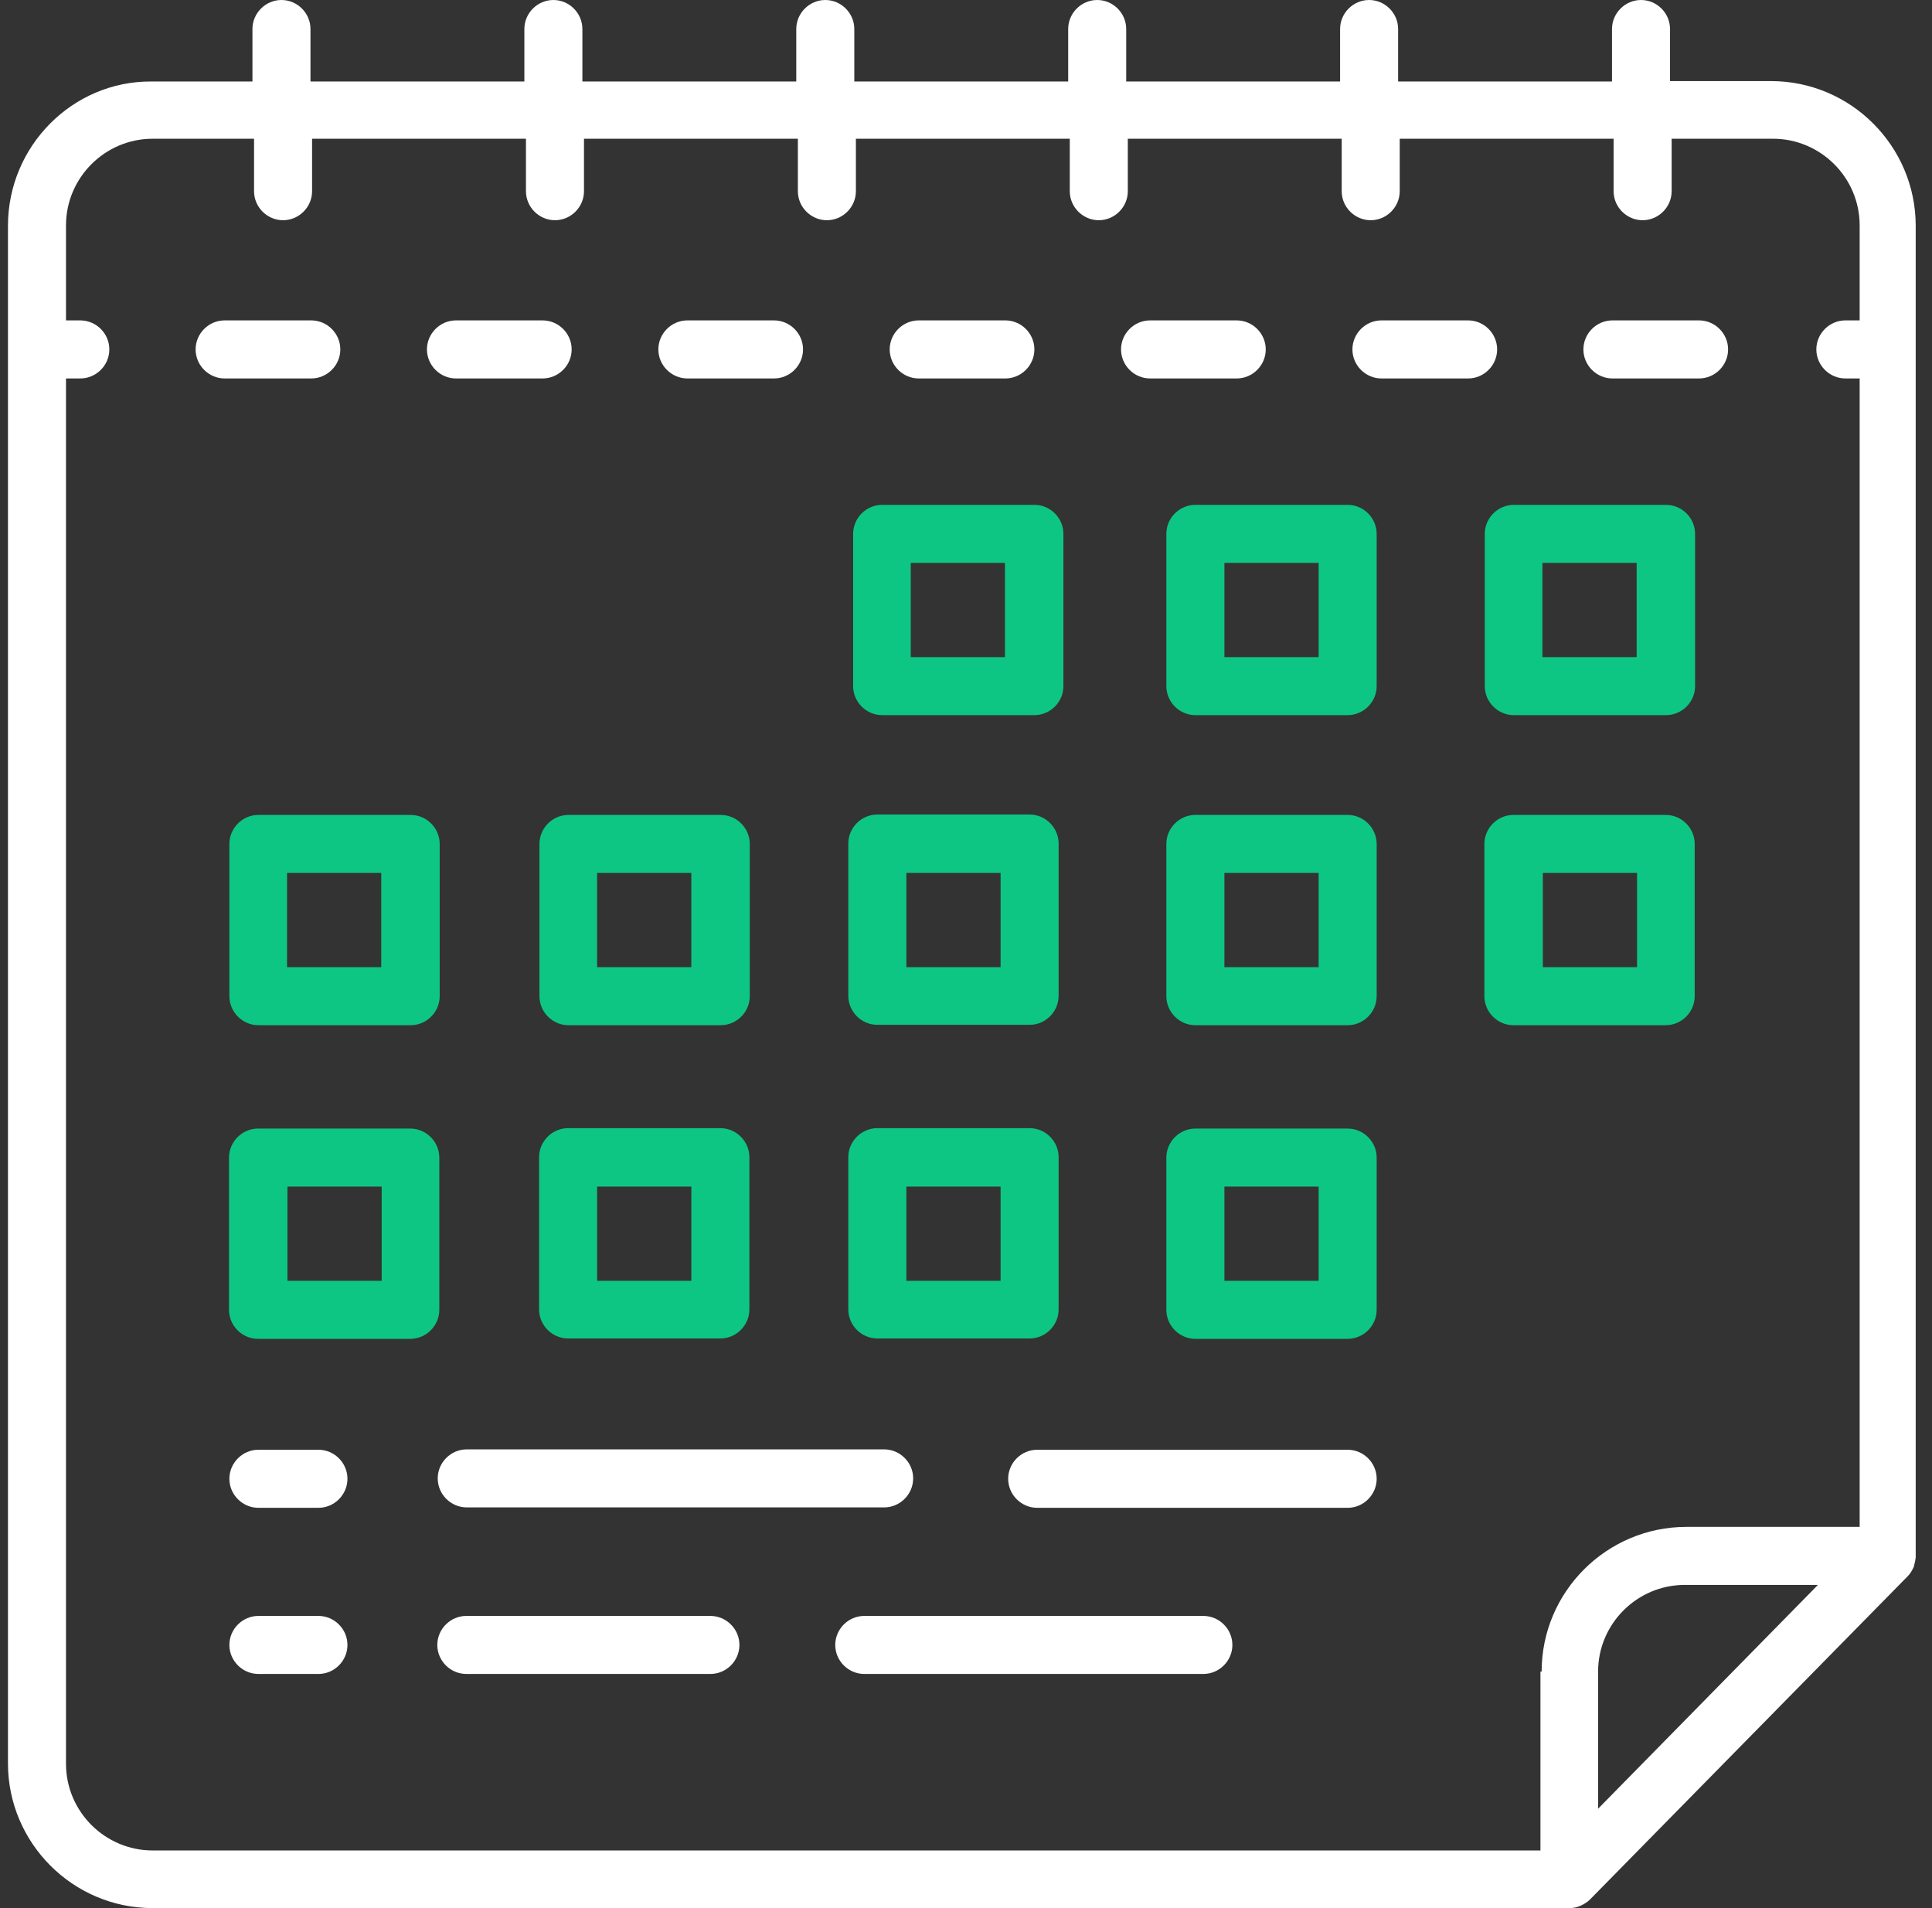 <svg xmlns="http://www.w3.org/2000/svg" width="81" height="80" viewBox="0 0 81 80" fill="none"><rect x="0" y="0" width="81" height="80" fill="#333333" stroke="none"/><g clip-path="url(#clip0_410_5870)"><path d="M74.267 3.4H70.017V1.217C70.017 0.55 69.467 0 68.801 0C68.134 0 67.584 0.55 67.584 1.217V3.417H58.617V1.217C58.617 0.55 58.067 0 57.401 0C56.734 0 56.184 0.55 56.184 1.217V3.417H47.217V1.217C47.217 0.55 46.667 0 46.001 0C45.334 0 44.784 0.55 44.784 1.217V3.417H35.817V1.217C35.817 0.55 35.267 0 34.601 0C33.934 0 33.384 0.55 33.384 1.217V3.417H24.417V1.217C24.417 0.55 23.867 0 23.201 0C22.534 0 21.984 0.55 21.984 1.217V3.417H13.017V1.217C13.017 0.55 12.467 0 11.801 0C11.134 0 10.584 0.55 10.584 1.217V3.417H6.334C3.051 3.4 0.334 6.117 0.334 9.467V73.933C0.334 77.267 3.051 80 6.401 80H65.801C65.967 80 66.117 79.967 66.267 79.9C66.417 79.833 66.551 79.75 66.667 79.633L79.984 66.083C80.084 65.983 80.151 65.867 80.217 65.733C80.234 65.7 80.251 65.667 80.251 65.617C80.284 65.517 80.301 65.417 80.317 65.3C80.317 65.267 80.317 65.25 80.317 65.217V9.467C80.317 6.133 77.601 3.4 74.251 3.4H74.267ZM64.584 70.083V77.583H6.401C4.401 77.583 2.767 75.95 2.767 73.95V15.867H3.367C4.034 15.867 4.584 15.317 4.584 14.65C4.584 13.983 4.034 13.433 3.367 13.433H2.767V9.45C2.767 7.45 4.401 5.817 6.401 5.817H10.651V8.017C10.651 8.683 11.201 9.233 11.867 9.233C12.534 9.233 13.084 8.683 13.084 8.017V5.817H22.051V8.017C22.051 8.683 22.601 9.233 23.267 9.233C23.934 9.233 24.484 8.683 24.484 8.017V5.817H33.451V8.017C33.451 8.683 34.001 9.233 34.667 9.233C35.334 9.233 35.884 8.683 35.884 8.017V5.817H44.851V8.017C44.851 8.683 45.401 9.233 46.067 9.233C46.734 9.233 47.284 8.683 47.284 8.017V5.817H56.251V8.017C56.251 8.683 56.801 9.233 57.467 9.233C58.134 9.233 58.684 8.683 58.684 8.017V5.817H67.651V8.017C67.651 8.683 68.201 9.233 68.867 9.233C69.534 9.233 70.084 8.683 70.084 8.017V5.817H74.334C76.334 5.817 77.967 7.45 77.967 9.45V13.433H77.367C76.701 13.433 76.151 13.983 76.151 14.65C76.151 15.317 76.701 15.867 77.367 15.867H77.967V64.017H70.701C67.367 64.017 64.634 66.733 64.634 70.083H64.584ZM67.001 75.833V70.083C67.001 68.083 68.634 66.45 70.634 66.45H76.217L67.001 75.833Z" fill="white"></path><path d="M14.268 14.65C14.268 13.983 13.718 13.433 13.051 13.433H9.418C8.751 13.433 8.201 13.983 8.201 14.65C8.201 15.317 8.751 15.867 9.418 15.867H13.051C13.718 15.867 14.268 15.317 14.268 14.65Z" fill="white"></path><path d="M28.818 15.867H32.452C33.118 15.867 33.668 15.317 33.668 14.65C33.668 13.983 33.118 13.433 32.452 13.433H28.818C28.152 13.433 27.602 13.983 27.602 14.65C27.602 15.317 28.152 15.867 28.818 15.867Z" fill="white"></path><path d="M19.117 15.867H22.75C23.417 15.867 23.967 15.317 23.967 14.65C23.967 13.983 23.417 13.433 22.75 13.433H19.117C18.45 13.433 17.9 13.983 17.9 14.65C17.9 15.317 18.45 15.867 19.117 15.867Z" fill="white"></path><path d="M48.217 15.867H51.85C52.517 15.867 53.067 15.317 53.067 14.65C53.067 13.983 52.517 13.433 51.85 13.433H48.217C47.55 13.433 47 13.983 47 14.65C47 15.317 47.55 15.867 48.217 15.867Z" fill="white"></path><path d="M67.601 15.867H71.235C71.901 15.867 72.451 15.317 72.451 14.65C72.451 13.983 71.901 13.433 71.235 13.433H67.601C66.935 13.433 66.385 13.983 66.385 14.65C66.385 15.317 66.935 15.867 67.601 15.867Z" fill="white"></path><path d="M38.517 15.867H42.151C42.817 15.867 43.367 15.317 43.367 14.65C43.367 13.983 42.817 13.433 42.151 13.433H38.517C37.851 13.433 37.301 13.983 37.301 14.65C37.301 15.317 37.851 15.867 38.517 15.867Z" fill="white"></path><path d="M62.768 14.65C62.768 13.983 62.218 13.433 61.551 13.433H57.918C57.251 13.433 56.701 13.983 56.701 14.65C56.701 15.317 57.251 15.867 57.918 15.867H61.551C62.218 15.867 62.768 15.317 62.768 14.65Z" fill="white"></path><path d="M9.617 35.383V41.767C9.617 42.433 10.167 42.983 10.834 42.983H17.217C17.884 42.983 18.434 42.433 18.434 41.767V35.383C18.434 34.717 17.884 34.167 17.217 34.167H10.834C10.167 34.167 9.617 34.717 9.617 35.383ZM12.034 36.6H15.984V40.55H12.034V36.6Z" fill="#0EC684"></path><path d="M18.418 48.533C18.418 47.867 17.868 47.317 17.202 47.317H10.818C10.152 47.317 9.602 47.867 9.602 48.533V54.917C9.602 55.583 10.152 56.133 10.818 56.133H17.202C17.868 56.133 18.418 55.583 18.418 54.917V48.533ZM16.002 53.7H12.052V49.75H16.002V53.7Z" fill="#0EC684"></path><path d="M22.617 35.383V41.767C22.617 42.433 23.167 42.983 23.834 42.983H30.217C30.884 42.983 31.434 42.433 31.434 41.767V35.383C31.434 34.717 30.884 34.167 30.217 34.167H23.834C23.167 34.167 22.617 34.717 22.617 35.383ZM25.034 36.6H28.984V40.55H25.034V36.6Z" fill="#0EC684"></path><path d="M30.202 56.117C30.868 56.117 31.418 55.567 31.418 54.9V48.517C31.418 47.85 30.868 47.3 30.202 47.3H23.818C23.152 47.3 22.602 47.85 22.602 48.517V54.9C22.602 55.567 23.152 56.117 23.818 56.117H30.202ZM25.035 49.75H28.985V53.7H25.035V49.75Z" fill="#0EC684"></path><path d="M36.783 42.967H43.166C43.833 42.967 44.383 42.417 44.383 41.75V35.367C44.383 34.7 43.833 34.15 43.166 34.15H36.783C36.116 34.15 35.566 34.7 35.566 35.367V41.75C35.566 42.417 36.116 42.967 36.783 42.967ZM38 36.6H41.95V40.55H38V36.6Z" fill="#0EC684"></path><path d="M36.783 56.117H43.166C43.833 56.117 44.383 55.567 44.383 54.9V48.517C44.383 47.85 43.833 47.3 43.166 47.3H36.783C36.116 47.3 35.566 47.85 35.566 48.517V54.9C35.566 55.567 36.116 56.117 36.783 56.117ZM38 49.75H41.95V53.7H38V49.75Z" fill="#0EC684"></path><path d="M36.984 29.983H43.368C44.034 29.983 44.584 29.433 44.584 28.767V22.383C44.584 21.717 44.034 21.167 43.368 21.167H36.984C36.318 21.167 35.768 21.717 35.768 22.383V28.767C35.768 29.433 36.318 29.983 36.984 29.983ZM38.184 23.6H42.134V27.55H38.184V23.6Z" fill="#0EC684"></path><path d="M56.5 21.167H50.117C49.45 21.167 48.9 21.717 48.9 22.383V28.767C48.9 29.433 49.45 29.983 50.117 29.983H56.5C57.167 29.983 57.717 29.433 57.717 28.767V22.383C57.717 21.717 57.167 21.167 56.5 21.167ZM55.284 27.55H51.334V23.6H55.284V27.55Z" fill="#0EC684"></path><path d="M56.5 34.167H50.117C49.45 34.167 48.9 34.717 48.9 35.383V41.767C48.9 42.433 49.45 42.983 50.117 42.983H56.5C57.167 42.983 57.717 42.433 57.717 41.767V35.383C57.717 34.717 57.167 34.167 56.5 34.167ZM55.284 40.55H51.334V36.6H55.284V40.55Z" fill="#0EC684"></path><path d="M62.25 22.383V28.767C62.25 29.433 62.8 29.983 63.467 29.983H69.85C70.517 29.983 71.067 29.433 71.067 28.767V22.383C71.067 21.717 70.517 21.167 69.85 21.167H63.467C62.8 21.167 62.25 21.717 62.25 22.383ZM64.667 23.6H68.617V27.55H64.667V23.6Z" fill="#0EC684"></path><path d="M71.051 41.767V35.383C71.051 34.717 70.501 34.167 69.834 34.167H63.451C62.784 34.167 62.234 34.717 62.234 35.383V41.767C62.234 42.433 62.784 42.983 63.451 42.983H69.834C70.501 42.983 71.051 42.433 71.051 41.767ZM68.634 40.55H64.684V36.6H68.634V40.55Z" fill="#0EC684"></path><path d="M56.5 47.317H50.117C49.45 47.317 48.9 47.867 48.9 48.533V54.917C48.9 55.583 49.45 56.133 50.117 56.133H56.5C57.167 56.133 57.717 55.583 57.717 54.917V48.533C57.717 47.867 57.167 47.317 56.5 47.317ZM55.284 53.7H51.334V49.75H55.284V53.7Z" fill="#0EC684"></path><path d="M13.351 60.783H10.834C10.167 60.783 9.617 61.333 9.617 62C9.617 62.667 10.167 63.217 10.834 63.217H13.351C14.017 63.217 14.567 62.667 14.567 62C14.567 61.333 14.017 60.783 13.351 60.783Z" fill="white"></path><path d="M13.351 67.75H10.834C10.167 67.75 9.617 68.3 9.617 68.967C9.617 69.633 10.167 70.183 10.834 70.183H13.351C14.017 70.183 14.567 69.633 14.567 68.967C14.567 68.3 14.017 67.75 13.351 67.75Z" fill="white"></path><path d="M18.352 61.983C18.352 62.65 18.902 63.2 19.568 63.2H37.068C37.735 63.2 38.285 62.65 38.285 61.983C38.285 61.317 37.735 60.767 37.068 60.767H19.568C18.902 60.767 18.352 61.317 18.352 61.983Z" fill="white"></path><path d="M56.501 60.783H43.484C42.818 60.783 42.268 61.333 42.268 62C42.268 62.667 42.818 63.217 43.484 63.217H56.501C57.168 63.217 57.718 62.667 57.718 62C57.718 61.333 57.168 60.783 56.501 60.783Z" fill="white"></path><path d="M29.784 67.75H19.551C18.884 67.75 18.334 68.3 18.334 68.967C18.334 69.633 18.884 70.183 19.551 70.183H29.784C30.451 70.183 31.001 69.633 31.001 68.967C31.001 68.3 30.451 67.75 29.784 67.75Z" fill="white"></path><path d="M50.451 67.75H36.234C35.568 67.75 35.018 68.3 35.018 68.967C35.018 69.633 35.568 70.183 36.234 70.183H50.451C51.118 70.183 51.668 69.633 51.668 68.967C51.668 68.3 51.118 67.75 50.451 67.75Z" fill="white"></path></g><defs><clipPath id="clip0_410_5870"><rect width="80" height="80" fill="white" transform="translate(0.334)"></rect></clipPath></defs></svg>